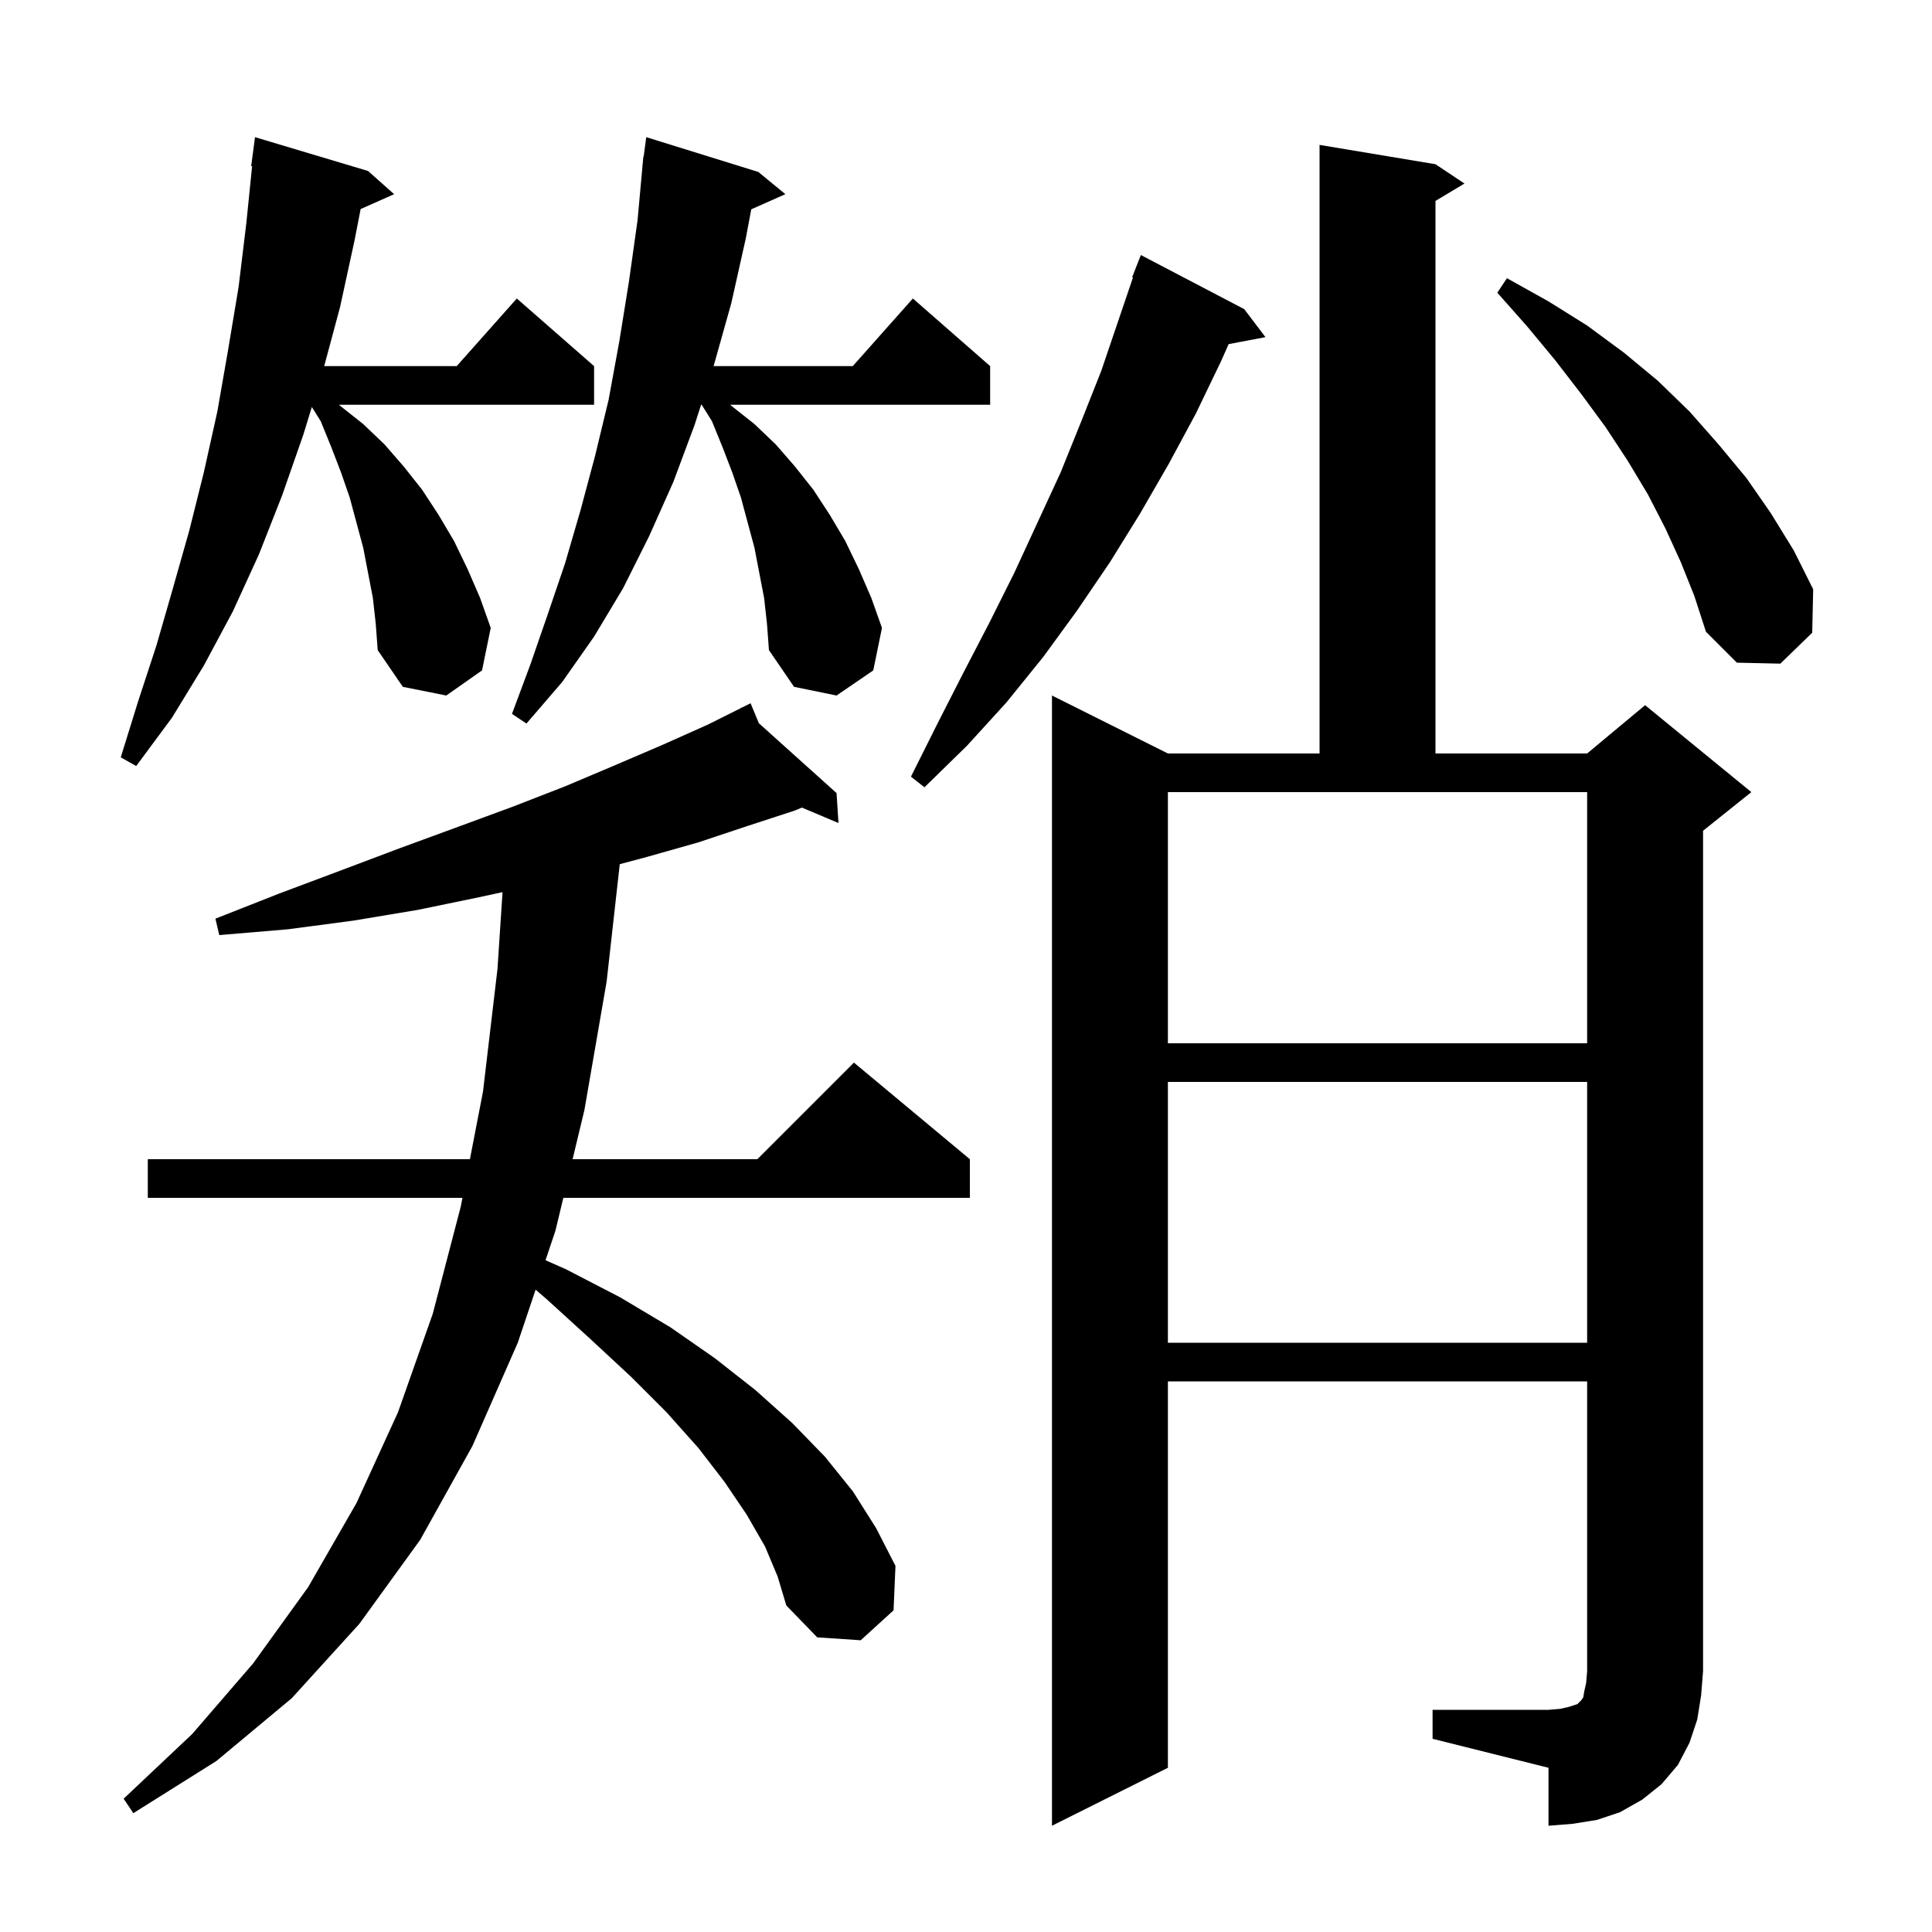 <svg xmlns="http://www.w3.org/2000/svg" xmlns:xlink="http://www.w3.org/1999/xlink" version="1.1" baseProfile="full" viewBox="0 0 200 200" width="200" height="200">
<g fill="black">
<path d="M 148.3 177.0 L 160.3 177.0 L 161.5 176.9 L 162.4 176.7 L 163.3 176.4 L 163.7 176.0 L 163.9 175.7 L 164.0 175.1 L 164.2 174.2 L 164.3 173.0 L 164.3 143.0 L 120.9 143.0 L 120.9 183.0 L 108.9 189.0 L 108.9 72.0 L 120.9 78.0 L 136.6 78.0 L 136.6 15.0 L 148.6 17.0 L 151.6 19.0 L 148.6 20.8 L 148.6 78.0 L 164.3 78.0 L 170.3 73.0 L 181.3 82.0 L 176.3 86.0 L 176.3 173.0 L 176.1 175.5 L 175.7 178.0 L 174.9 180.4 L 173.7 182.7 L 172.0 184.7 L 170.0 186.3 L 167.7 187.6 L 165.3 188.4 L 162.8 188.8 L 160.3 189.0 L 160.3 183.0 L 148.3 180.0 Z M 79.2 160.1 L 77.3 156.8 L 75.0 153.4 L 72.3 149.9 L 69.0 146.2 L 65.3 142.5 L 61.1 138.6 L 56.6 134.5 L 55.446 133.508 L 53.6 139.0 L 48.9 149.7 L 43.5 159.4 L 37.2 168.1 L 30.2 175.8 L 22.4 182.3 L 13.8 187.7 L 12.8 186.2 L 19.9 179.5 L 26.2 172.2 L 31.9 164.3 L 36.9 155.6 L 41.2 146.2 L 44.8 136.0 L 47.7 124.9 L 47.874 124.0 L 15.3 124.0 L 15.3 120.0 L 48.647 120.0 L 50.0 113.0 L 51.5 100.3 L 52.022 92.354 L 49.5 92.9 L 43.2 94.2 L 36.6 95.3 L 29.8 96.2 L 22.7 96.8 L 22.3 95.1 L 28.9 92.5 L 35.3 90.1 L 41.4 87.8 L 47.4 85.6 L 53.1 83.5 L 58.5 81.4 L 63.7 79.2 L 68.6 77.1 L 73.3 75.0 L 76.741 73.279 L 76.7 73.2 L 76.771 73.264 L 77.7 72.8 L 78.558 74.87 L 86.6 82.1 L 86.8 85.2 L 83.012 83.602 L 82.3 83.9 L 77.4 85.5 L 72.3 87.2 L 67.0 88.7 L 64.158 89.461 L 62.8 101.6 L 60.5 114.9 L 59.276 120.0 L 78.4 120.0 L 88.4 110.0 L 100.4 120.0 L 100.4 124.0 L 58.316 124.0 L 57.5 127.4 L 56.472 130.458 L 58.6 131.4 L 64.2 134.3 L 69.4 137.4 L 74.0 140.6 L 78.2 143.9 L 82.0 147.3 L 85.4 150.8 L 88.3 154.4 L 90.7 158.2 L 92.7 162.1 L 92.5 166.7 L 89.1 169.8 L 84.6 169.5 L 81.4 166.2 L 80.5 163.2 Z M 120.9 112.0 L 120.9 139.0 L 164.3 139.0 L 164.3 112.0 Z M 120.9 108.0 L 164.3 108.0 L 164.3 82.0 L 120.9 82.0 Z M 128.8 32.0 L 131.0 34.9 L 127.19 35.623 L 126.4 37.4 L 123.8 42.8 L 121.0 48.0 L 118.0 53.2 L 114.9 58.2 L 111.5 63.2 L 108.0 68.0 L 104.2 72.7 L 100.1 77.2 L 95.7 81.5 L 94.3 80.4 L 97.0 75.0 L 99.7 69.7 L 102.4 64.5 L 105.0 59.3 L 109.8 48.9 L 111.9 43.7 L 114.0 38.4 L 117.286 28.724 L 117.2 28.7 L 118.1 26.4 Z M 38.6 61.9 L 37.6 56.7 L 36.2 51.5 L 35.3 48.9 L 34.3 46.3 L 33.2 43.6 L 32.282 42.132 L 31.4 45.0 L 29.2 51.3 L 26.8 57.4 L 24.1 63.3 L 21.1 68.9 L 17.8 74.3 L 14.1 79.3 L 12.5 78.4 L 14.3 72.6 L 16.2 66.8 L 17.9 60.9 L 19.6 54.9 L 21.1 48.9 L 22.5 42.6 L 23.6 36.3 L 24.7 29.7 L 25.5 23.1 L 26.098 17.204 L 26.0 17.2 L 26.4 14.2 L 38.1 17.7 L 40.8 20.1 L 37.334 21.641 L 36.7 24.9 L 35.2 31.8 L 33.561 37.9 L 47.278 37.9 L 53.5 30.9 L 61.5 37.9 L 61.5 41.9 L 35.095 41.9 L 35.2 42.0 L 37.6 43.9 L 39.8 46.0 L 41.8 48.3 L 43.7 50.7 L 45.4 53.3 L 47.0 56.0 L 48.4 58.9 L 49.7 61.9 L 50.8 65.0 L 49.9 69.4 L 46.2 72.0 L 41.7 71.1 L 39.1 67.3 L 38.9 64.6 Z M 79.1 61.9 L 78.1 56.7 L 76.7 51.5 L 75.8 48.9 L 74.8 46.3 L 73.7 43.6 L 72.638 41.9 L 72.577 41.9 L 71.9 44.0 L 69.7 49.9 L 67.2 55.5 L 64.5 60.9 L 61.5 65.9 L 58.2 70.6 L 54.5 74.9 L 53.0 73.9 L 54.9 68.8 L 56.7 63.6 L 58.5 58.3 L 60.1 52.8 L 61.6 47.2 L 63.0 41.4 L 64.1 35.4 L 65.1 29.2 L 66.0 22.8 L 66.509 17.2 L 66.5 17.2 L 66.529 16.986 L 66.6 16.2 L 66.633 16.204 L 66.9 14.2 L 78.5 17.8 L 81.3 20.1 L 77.771 21.668 L 77.2 24.7 L 75.7 31.4 L 73.9 37.8 L 73.868 37.9 L 88.278 37.9 L 94.5 30.9 L 102.5 37.9 L 102.5 41.9 L 75.59 41.9 L 75.7 42.0 L 78.1 43.9 L 80.3 46.0 L 82.3 48.3 L 84.2 50.7 L 85.9 53.3 L 87.5 56.0 L 88.9 58.9 L 90.2 61.9 L 91.3 65.0 L 90.4 69.4 L 86.6 72.0 L 82.2 71.1 L 79.6 67.3 L 79.4 64.6 Z M 174.0 58.2 L 172.4 54.7 L 170.6 51.2 L 168.5 47.7 L 166.2 44.2 L 163.7 40.8 L 161.0 37.3 L 158.1 33.8 L 155.0 30.3 L 156.0 28.8 L 160.3 31.2 L 164.3 33.7 L 168.1 36.5 L 171.6 39.4 L 174.9 42.6 L 177.9 46.0 L 180.8 49.5 L 183.3 53.1 L 185.7 57.0 L 187.7 61.0 L 187.6 65.5 L 184.3 68.7 L 179.8 68.6 L 176.6 65.4 L 175.4 61.7 Z " />
</g>
</svg>
